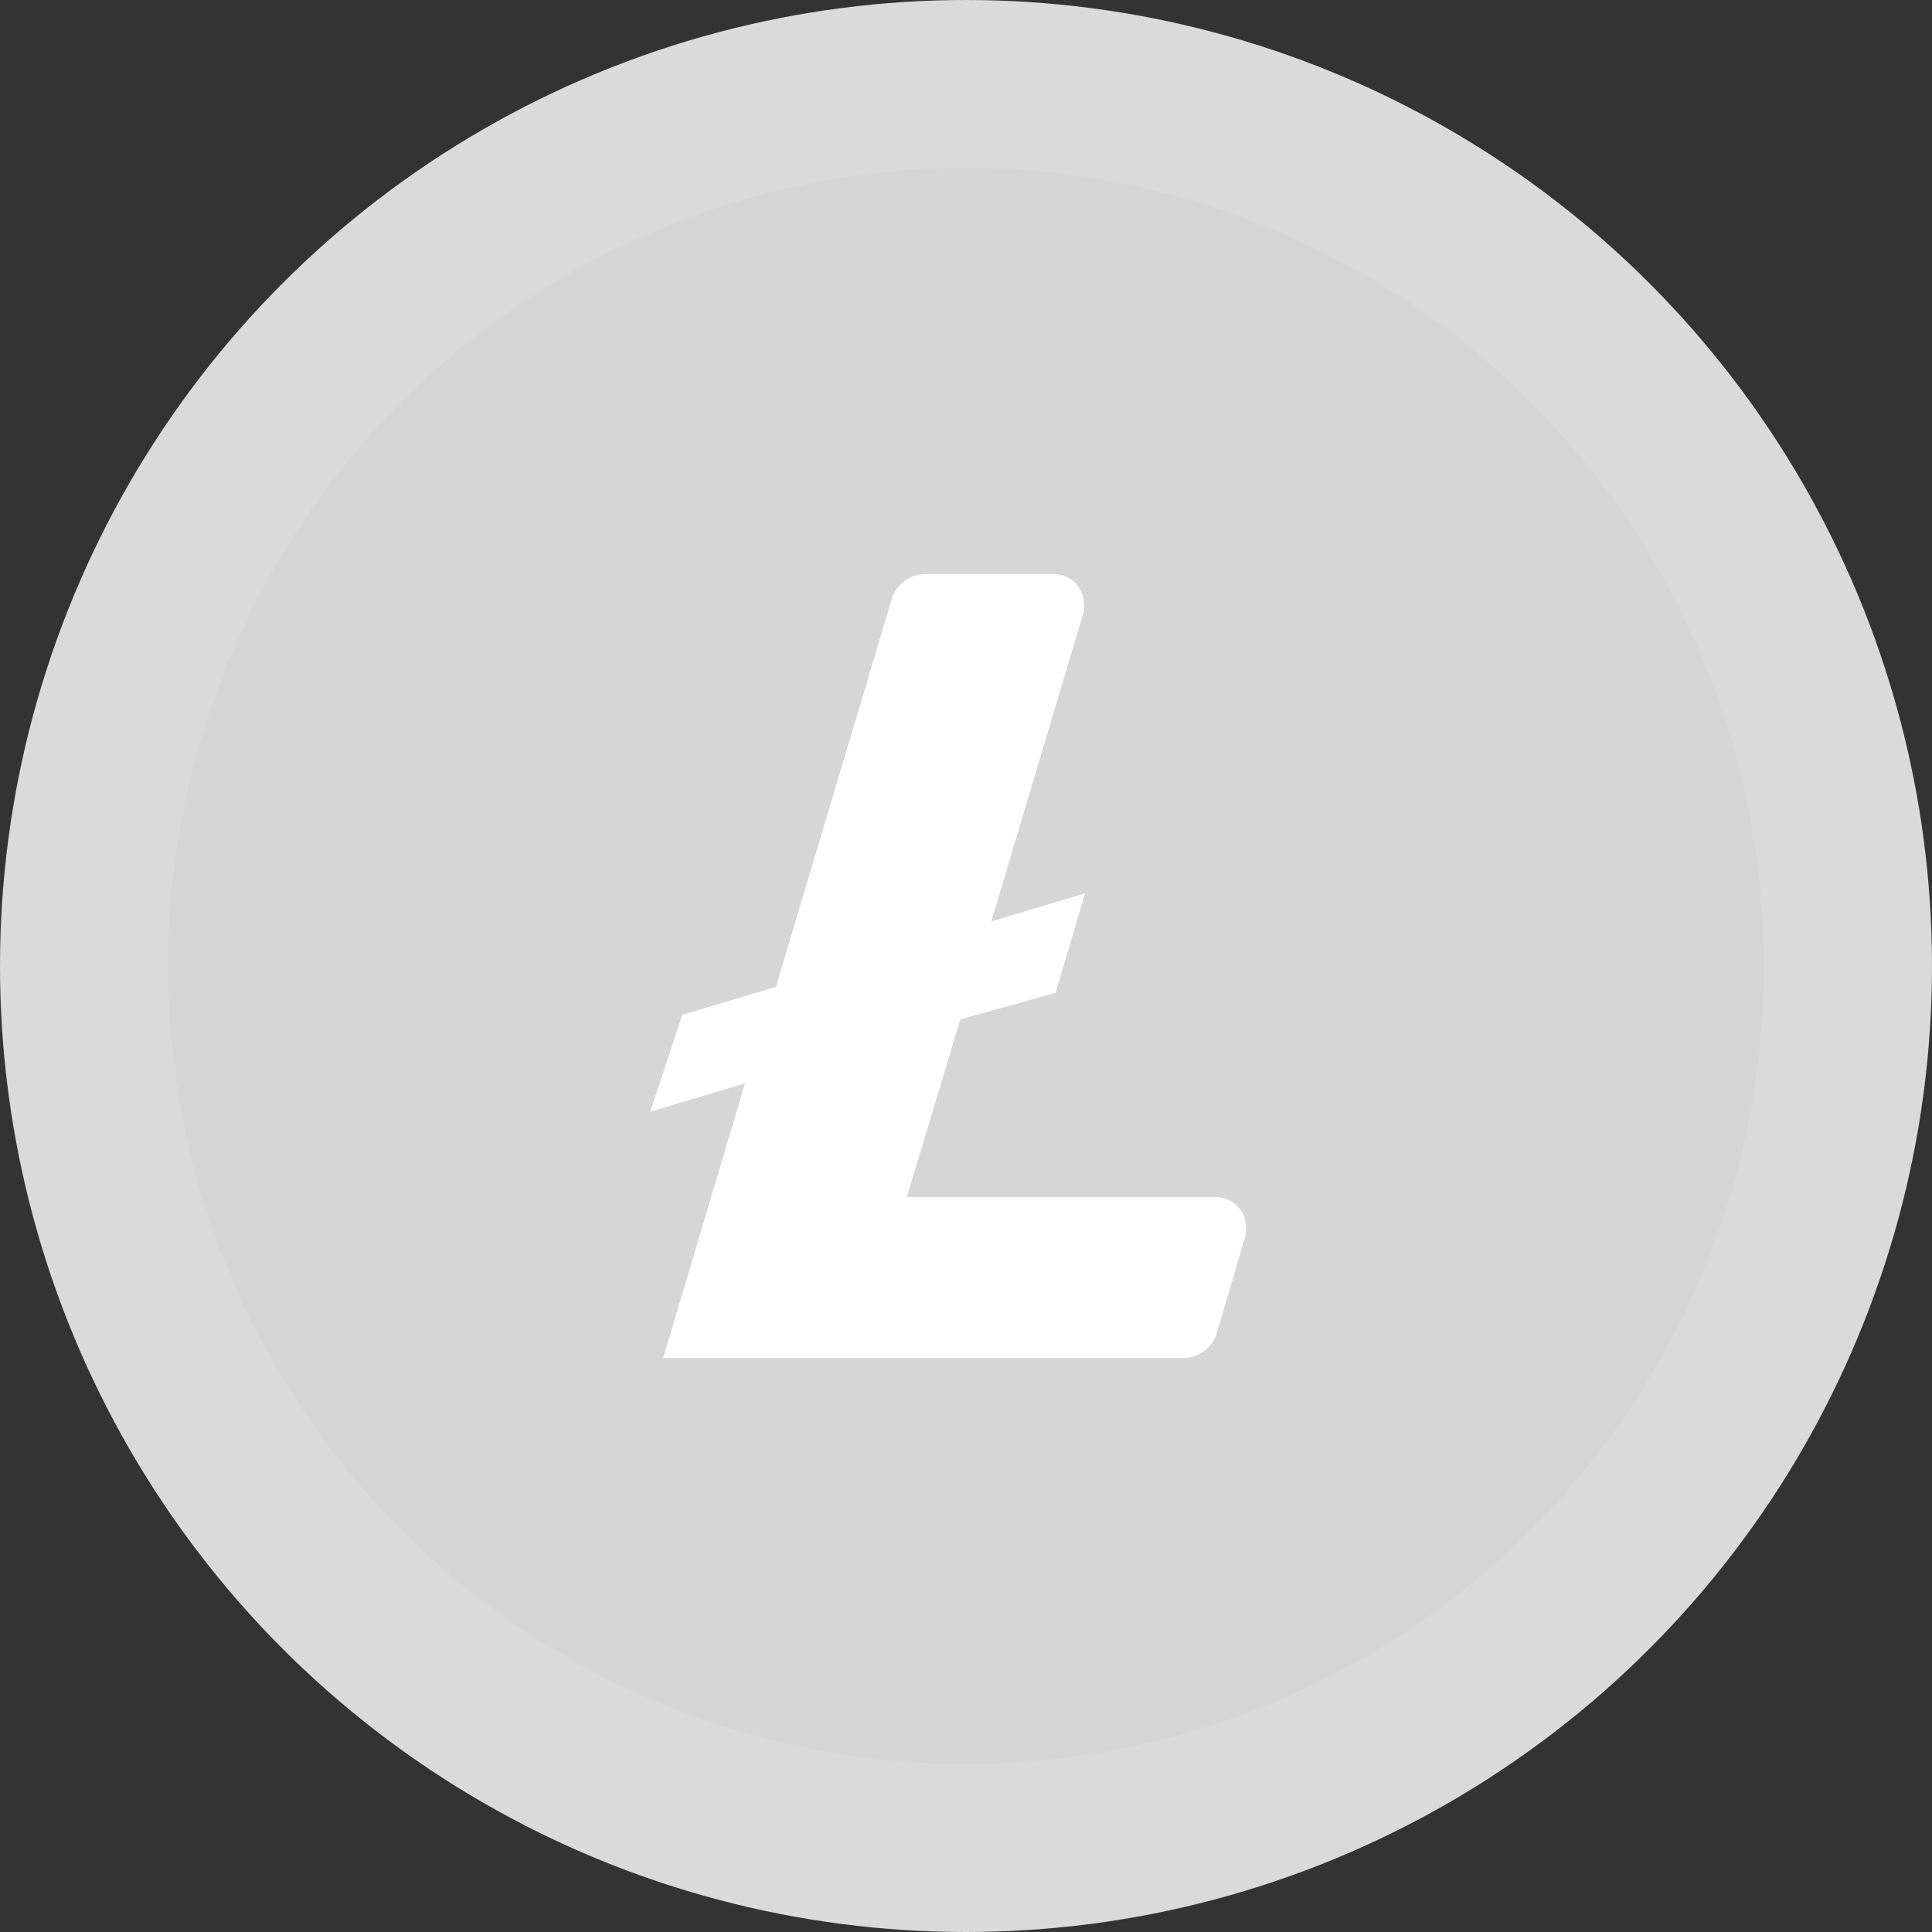 <svg width="69" height="69" viewBox="0 0 69 69" fill="none" xmlns="http://www.w3.org/2000/svg">
<rect x="0" y="0" width="69" height="69" fill="#333333" stroke="none"/>
<circle cx="34.5" cy="34.5" r="31.5" fill="#D6D6D6" stroke="#DADADA" stroke-width="6"/>
<path d="M37.939 32.41L35.032 33.278L38.453 21.822L38.463 21.787V21.75V21.56H38.463L38.463 21.552C38.459 21.442 38.434 21.335 38.388 21.235C38.342 21.136 38.276 21.046 38.196 20.972C38.115 20.898 38.02 20.84 37.917 20.802C37.816 20.765 37.708 20.747 37.6 20.75H33.09C32.865 20.744 32.645 20.812 32.463 20.944C32.28 21.075 32.147 21.264 32.085 21.48L27.911 35.449L24.69 36.41L24.565 36.447L24.524 36.571L23.763 38.871L23.612 39.326L24.072 39.189L26.979 38.322L24.116 47.928L24.02 48.249H24.355H42.219C42.444 48.257 42.666 48.19 42.848 48.058C43.032 47.926 43.165 47.736 43.225 47.518L44.24 44.07L44.25 44.035V43.999V43.809H44.25L44.25 43.801C44.246 43.691 44.22 43.584 44.175 43.484C44.129 43.385 44.063 43.295 43.983 43.221C43.902 43.147 43.807 43.089 43.704 43.051C43.603 43.014 43.495 42.996 43.387 42.999H32.052L34.098 36.204L37.367 35.291L37.5 35.253L37.539 35.121L38.25 32.721L38.381 32.278L37.939 32.41Z" fill="white" stroke="white" stroke-width="0.5"/>
</svg>
